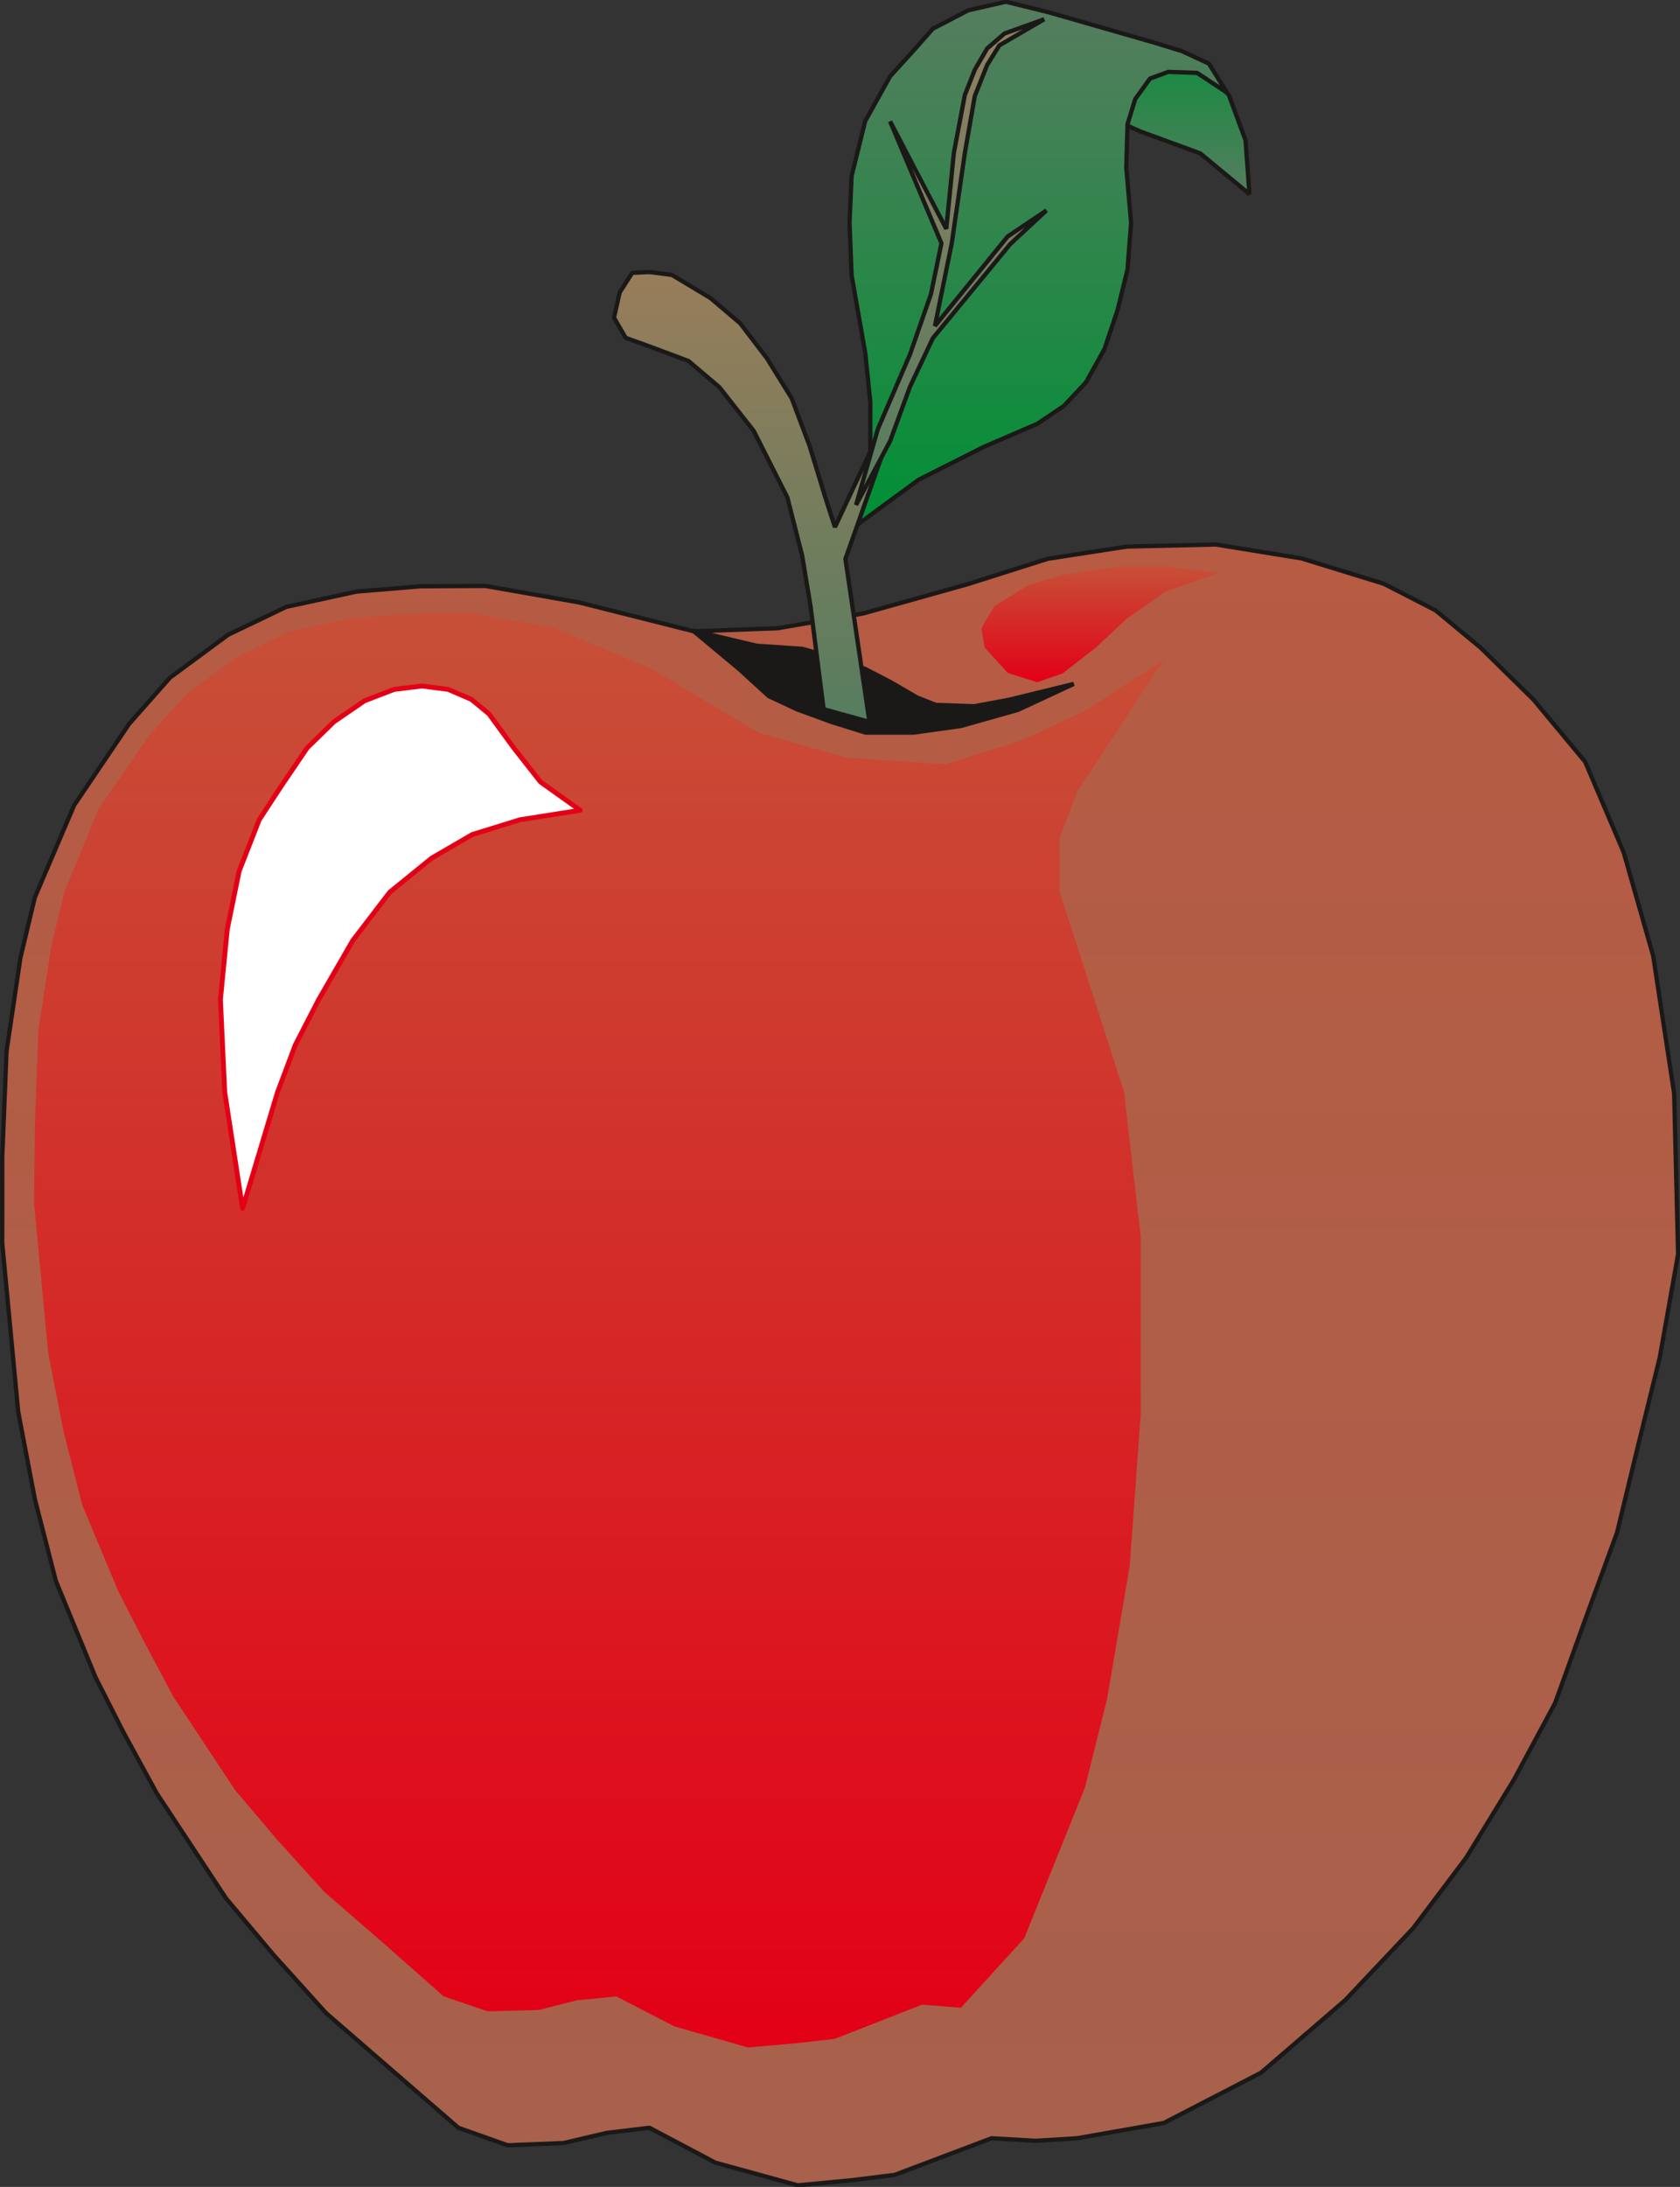 <svg xmlns="http://www.w3.org/2000/svg" xml:space="preserve" width="369.6" height="127.2mm" fill-rule="evenodd" stroke-linejoin="round" stroke-width="28.222" preserveAspectRatio="xMidYMid" version="1.2" viewBox="0 0 9779 12720"><rect x="0" y="0" width="9779" height="12720" fill="#333333" stroke="none"/><defs class="ClipPathGroup"><clipPath id="a" clipPathUnits="userSpaceOnUse"><path d="M0 0h9779v12720H0z"/></clipPath></defs><g class="SlideGroup"><g class="Slide" clip-path="url(#a)"><g class="Page"><g class="com.sun.star.drawing.PolyPolygonShape"><path fill="none" d="M0 3154h9782v9571H0z" class="BoundingBox"/><defs><linearGradient id="b" x1="4890" x2="4890" y1="12711" y2="3167" gradientUnits="userSpaceOnUse"><stop offset="0" style="stop-color:#a7614c"/><stop offset="1" style="stop-color:#b75b43"/></linearGradient></defs><path d="m5025 3568-498 86-488 18-668-168-546-96-377 2-373 31-409 89-338 162-338 249-238 269-320 473-229 536-84 351-81 544-25 620v498l93 980 97 508 122 475 231 561 160 315 196 359 404 612 276 328 305 338 384 333 387 335 287 102 325-13 251-59 249-30 384 203 480 132 315-30 249-31 564-213 256 15 242-15 505-89 565-292 490-422 396-419 308-409 277-452 241-448 188-521 173-472 114-472 134-544 107-602-23-935-122-800-172-603-224-526-302-363-308-302-261-216-302-155-478-147-499-81-518 12-460 71-467 148-607 170Z" style="fill:url(#b)"/><path fill="none" stroke="#1B1918" stroke-linejoin="bevel" stroke-width="25" d="m5025 3568-498 86-488 18-668-168-546-96-377 2-373 31-409 89-338 162-338 249-238 269-320 473-229 536-84 351-81 544-25 620v498l93 980 97 508 122 475 231 561 160 315 196 359 404 612 276 328 305 338 384 333 387 335 287 102 325-13 251-59 249-30 384 203 480 132 315-30 249-31 564-213 256 15 242-15 505-89 565-292 490-422 396-419 308-409 277-452 241-448 188-521 173-472 114-472 134-544 107-602-23-935-122-800-172-603-224-526-302-363-308-302-261-216-302-155-478-147-499-81-518 12-460 71-467 148-607 170Z"/></g><g class="com.sun.star.drawing.PolyPolygonShape"><path fill="none" d="M4021 3655h2243v620H4021z" class="BoundingBox"/><defs><linearGradient id="c" x1="5142" x2="5142" y1="4260" y2="3667" gradientUnits="userSpaceOnUse"><stop offset="0" style="stop-color:#1b1918"/><stop offset="1" style="stop-color:#1b1918"/></linearGradient></defs><path d="m4303 3892 172 157 167 78 200 73 196 61h279l275-38 333-94 325-151-376 92-204 38-223-8-109-43-153-89-147-76-130-51-238-67-266-18-370-88 269 224Z" style="fill:url(#c)"/><path fill="none" stroke="#1B1918" stroke-linejoin="bevel" stroke-width="25" d="m4303 3892 172 157 167 78 200 73 196 61h279l275-38 333-94 325-151-376 92-204 38-223-8-109-43-153-89-147-76-130-51-238-67-266-18-370-88 269 224Z"/></g><g class="com.sun.star.drawing.PolyPolygonShape"><path fill="none" d="M5712 3294h1379v675H5712z" class="BoundingBox"/><defs><linearGradient id="d" x1="6401" x2="6401" y1="3968" y2="3294" gradientUnits="userSpaceOnUse"><stop offset="0" style="stop-color:#e30016"/><stop offset="1" style="stop-color:#c75038"/></linearGradient></defs><path d="m5866 3914 171 54 148-51 193-150 178-166 227-160 307-109-294-38h-291l-318 50-199 59-200 122-76 130 20 112 134 147Z" style="fill:url(#d)"/></g><g class="com.sun.star.drawing.PolyPolygonShape"><path fill="none" d="M6045 66h1242v1077H6045z" class="BoundingBox"/><defs><linearGradient id="e" x1="6665" x2="6665" y1="1129" y2="79" gradientUnits="userSpaceOnUse"><stop offset="0" style="stop-color:#567d5f"/><stop offset="1" style="stop-color:#009035"/></linearGradient></defs><path d="m6162 553 477 212 347 127 287 237-23-313-97-263-180-200-915-274 104 474Z" style="fill:url(#e)"/><path fill="none" stroke="#1B1918" stroke-linejoin="bevel" stroke-width="25" d="m6162 553 477 212 347 127 287 237-23-313-97-263-180-200-915-274 104 474Z"/></g><g class="com.sun.star.drawing.PolyPolygonShape"><path fill="none" d="M4932-3h2223v3084H4932z" class="BoundingBox"/><defs><linearGradient id="f" x1="6043" x2="6043" y1="3066" y2="9" gradientUnits="userSpaceOnUse"><stop offset="0" style="stop-color:#009035"/><stop offset="1" style="stop-color:#567d5f"/></linearGradient></defs><path d="M6712 246 6099 70l-244-60-219 50-206 107-115 130-134 147-145 261-79 319-12 272 12 305 79 449 30 288v307l-96 422 378-277 377-190 313-135 155-104 129-138 107-193 76-226 58-236 21-272-28-320 7-253 45-147 86-119 107-39 167 6 173 114-104-168-158-73-167-51Z" style="fill:url(#f)"/><path fill="none" stroke="#1B1918" stroke-linejoin="bevel" stroke-width="25" d="M6712 246 6099 70l-244-60-219 50-206 107-115 130-134 147-145 261-79 319-12 272 12 305 79 449 30 288v307l-96 422 378-277 377-190 313-135 155-104 129-138 107-193 76-226 58-236 21-272-28-320 7-253 45-147 86-119 107-39 167 6 173 114-104-168-158-73-167-51Z"/></g><g class="com.sun.star.drawing.PolyPolygonShape"><path fill="none" d="M3561 1569h1829v2644H3561z" class="BoundingBox"/><defs><linearGradient id="g" x1="4475" x2="4475" y1="4198" y2="1581" gradientUnits="userSpaceOnUse"><stop offset="0" style="stop-color:#567d5f"/><stop offset="1" style="stop-color:#997d5a"/></linearGradient></defs><path d="m5061 4199-140-948 455-1286-516 1101-56-173-92-301-104-276-144-232-155-203-173-147-225-135-132-17-99 5-73 114-33 147 68 117 155 56 211 79 179 152 200 254 196 387 86 338 49 295 76 599 267 74Z" style="fill:url(#g)"/><path fill="none" stroke="#1B1918" stroke-linejoin="bevel" stroke-width="25" d="m5061 4199-140-948 455-1286-516 1101-56-173-92-301-104-276-144-232-155-203-173-147-225-135-132-17-99 5-73 114-33 147 68 117 155 56 211 79 179 152 200 254 196 387 86 338 49 295 76 599 267 74Z"/></g><g class="com.sun.star.drawing.PolyPolygonShape"><path fill="none" d="M4970 99h1135v2852H4970z" class="BoundingBox"/><defs><linearGradient id="h" x1="5537" x2="5537" y1="2936" y2="111" gradientUnits="userSpaceOnUse"><stop offset="0" style="stop-color:#567d5f"/><stop offset="1" style="stop-color:#8f805f"/></linearGradient></defs><path d="m5430 1967 450-547 211-196-226 152-423 520 98-481 76-524 58-332 72-181 71-114 261-152-231 83-101 87-72 124-58 147-64 338-44 440-327-625 299 709-61 295-122 351-187 434-127 442 198-371 116-317 133-282Z" style="fill:url(#h)"/><path fill="none" stroke="#1B1918" stroke-linejoin="bevel" stroke-width="25" d="m5430 1967 450-547 211-196-226 152-423 520 98-481 76-524 58-332 72-181 71-114 261-152-231 83-101 87-72 124-58 147-64 338-44 440-327-625 299 709-61 295-122 351-187 434-127 442 198-371 116-317 133-282Z"/></g><g class="com.sun.star.drawing.PolyPolygonShape"><path fill="none" d="M198 3564h6578v8346H198z" class="BoundingBox"/><defs><linearGradient id="i" x1="3486" x2="3486" y1="11908" y2="3563" gradientUnits="userSpaceOnUse"><stop offset="0" style="stop-color:#e30016"/><stop offset="1" style="stop-color:#c75038"/></linearGradient></defs><path d="m4925 4407-508-145-624-371-578-244-493-83-338 5-340 25-358 79-305 147-297 218-221 247-290 421-198 481-76 315-76 491-20 556-5 447 83 876 89 455 109 427 209 500 147 287 173 326 360 544 249 294 272 300 348 302 346 305 256 87 297-8 221-56 230-23 340 175 427 122 282-25 223-25 508-199 226 18 369-404 353-876 129-516 132-775 64-882V7194l-97-841-228-712-148-454v-308l102-272 506-769-465 300-374 172-434 135-577-38Z" style="fill:url(#i)"/></g><g class="com.sun.star.drawing.PolyPolygonShape"><path fill="none" d="M1282 3989h2097v3042H1282z" class="BoundingBox"/><defs><linearGradient id="j" x1="2330" x2="2330" y1="7028" y2="3989" gradientUnits="userSpaceOnUse"><stop offset="0" style="stop-color:#fff"/><stop offset="1" style="stop-color:#fff"/></linearGradient></defs><path d="m2457 3990-163 20-172 66-178 122-156 152-152 224-127 194-117 299-69 338-40 409 25 537 104 678 203-675 104-276 136-264 198-343 216-282 244-198 236-137 278-86 350-55-231-165-157-200-143-196-102-84-135-58-152-20Z" style="fill:url(#j)"/><path fill="none" stroke="#E30016" d="m2457 3990-163 20-172 66-178 122-156 152-152 224-127 194-117 299-69 338-40 409 25 537 104 678 203-675 104-276 136-264 198-343 216-282 244-198 236-137 278-86 350-55-231-165-157-200-143-196-102-84-135-58-152-20Z"/></g></g></g></g></svg>
